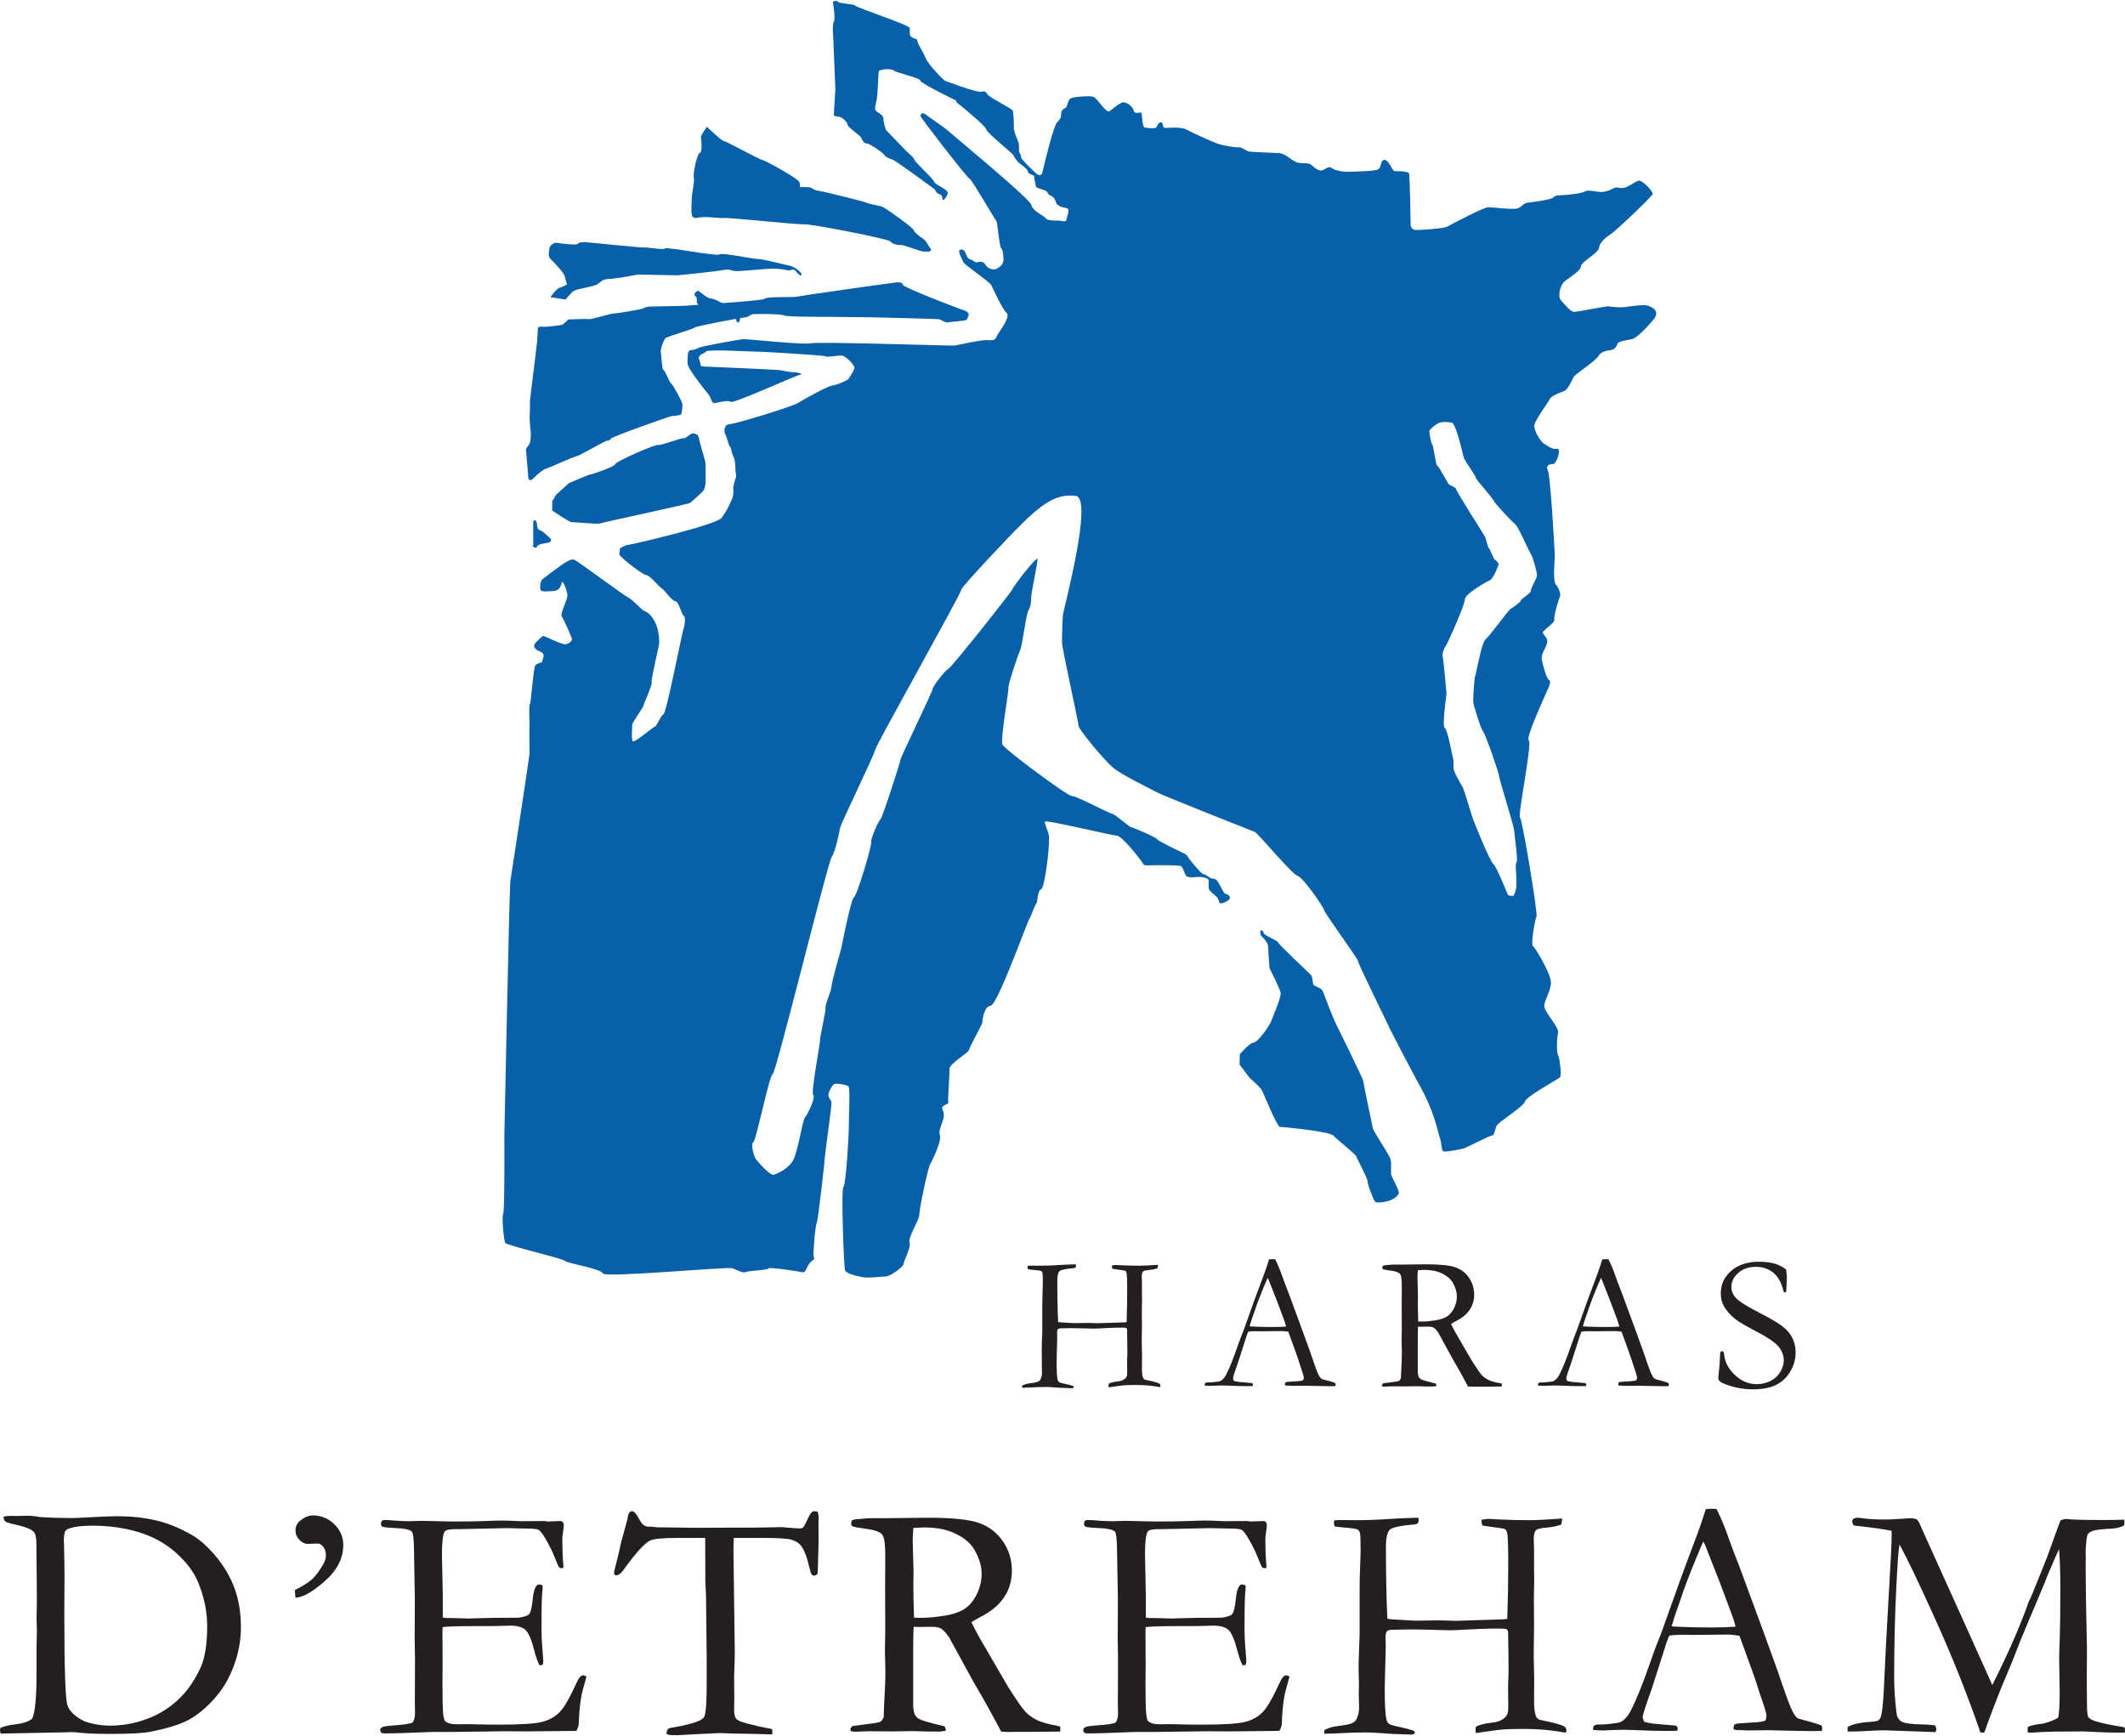 <?xml version="1.0" encoding="UTF-8" standalone="no"?>
<!DOCTYPE svg PUBLIC "-//W3C//DTD SVG 1.1//EN" "http://www.w3.org/Graphics/SVG/1.1/DTD/svg11.dtd">
<svg width="100%" height="100%" viewBox="0 0 180 147" version="1.1" xmlns="http://www.w3.org/2000/svg" xmlns:xlink="http://www.w3.org/1999/xlink" xml:space="preserve" xmlns:serif="http://www.serif.com/" style="fill-rule:evenodd;clip-rule:evenodd;stroke-linejoin:round;stroke-miterlimit:2;">
    <g transform="matrix(1,0,0,1,-2073,-30)">
        <g transform="matrix(0.9,0,0,0.901,2037,-22.603)">
            <g id="logo-Etreham" transform="matrix(0.4,0,0,0.4,140,140)">
                <g transform="matrix(1,0,0,1,-250,-204)">
                    <clipPath id="_clip1">
                        <rect x="0" y="0" width="500" height="408"/>
                    </clipPath>
                    <g clip-path="url(#_clip1)">
                        <g id="Plan-de-travail1" serif:id="Plan de travail1" transform="matrix(1,0,0,1.002,0,0)">
                            <rect x="0" y="0" width="500" height="407.072" style="fill:none;"/>
                            <g>
                                <g>
                                    <g transform="matrix(2.379,0,0,2.374,0.081,356.832)">
                                        <path d="M0,20.374C0.404,20.2 0.871,20.086 1.406,20.031C2.18,19.944 2.758,19.758 3.14,19.476C3.435,18.874 3.582,17.347 3.582,14.892L3.582,12.307L3.614,10.752L3.582,9.606L3.614,7.494L3.565,2.174C3.565,1.575 3.478,1.181 3.302,0.998C3.053,0.725 2.387,0.472 1.309,0.245C0.861,0.145 0.588,0.057 0.489,-0.027C0.392,-0.107 0.332,-0.263 0.31,-0.493C0.561,-0.548 0.735,-0.573 0.833,-0.573L1.996,-0.573L2.6,-0.59C3.002,-0.59 3.45,-0.548 3.94,-0.46C4.944,-0.394 5.975,-0.362 7.032,-0.362C7.336,-0.362 7.772,-0.379 8.34,-0.411C9.845,-0.498 10.923,-0.542 11.579,-0.542C12.897,-0.542 14.142,-0.411 15.315,-0.149C16.486,0.112 17.694,0.598 18.937,1.307C19.711,1.752 20.503,2.459 21.316,3.423C22.128,4.389 22.743,5.441 23.164,6.581C23.584,7.72 23.794,9.005 23.794,10.433C23.794,11.707 23.562,12.971 23.099,14.226C22.634,15.48 21.989,16.566 21.162,17.487C20.333,18.409 19.493,19.103 18.642,19.565C17.792,20.029 16.494,20.43 14.75,20.766C14.031,20.897 12.74,20.964 10.875,20.964C9.644,20.964 8.64,20.925 7.866,20.848C7.561,20.805 7.232,20.785 6.884,20.785C6.829,20.785 6.77,20.788 6.705,20.801L0.032,20.93L0,20.801C-0.022,20.746 -0.034,20.686 -0.034,20.621L0,20.374ZM8.323,19.719C9.153,20.004 9.992,20.146 10.841,20.146C11.942,20.146 13.023,19.974 14.08,19.63C15.137,19.287 16.072,18.803 16.885,18.174C17.697,17.548 18.366,16.839 18.888,16.05C19.411,15.257 19.781,14.547 19.999,13.916C20.306,12.987 20.458,11.785 20.458,10.302C20.458,8.883 20.158,7.445 19.559,5.984C19.143,4.971 18.416,3.999 17.375,3.072C16.333,2.146 15.105,1.467 13.688,1.035C12.271,0.606 10.738,0.392 9.092,0.392C7.958,0.392 7.119,0.516 6.574,0.767C6.509,0.832 6.442,0.908 6.378,0.995C6.313,1.268 6.279,1.518 6.279,1.749C6.279,1.89 6.284,2.057 6.296,2.256C6.328,3.52 6.345,4.533 6.345,5.296L6.328,9.008C6.328,14.46 6.43,17.494 6.631,18.111C6.832,18.726 7.397,19.263 8.323,19.719" style="fill:rgb(35,31,32);fill-rule:nonzero;"/>
                                    </g>
                                    <g transform="matrix(2.379,0,0,2.374,69.527,355.355)">
                                        <path d="M0,8.126L-0.065,7.372C0.628,7.035 1.171,6.702 1.56,6.375C1.952,6.046 2.359,5.507 2.781,4.756C2.934,4.495 3.009,4.224 3.009,3.94C3.009,3.601 2.92,3.324 2.748,3.106C2.572,2.889 2.397,2.78 2.223,2.78L1.194,2.812C0.91,2.812 0.64,2.679 0.384,2.413C0.127,2.148 0,1.841 0,1.495C0,1.104 0.136,0.796 0.409,0.568C0.856,0.189 1.285,0 1.701,0C2.528,0 3.24,0.288 3.835,0.866C4.428,1.444 4.726,2.131 4.726,2.927C4.726,4.235 4.118,5.423 2.902,6.491C1.687,7.56 0.719,8.105 0,8.126" style="fill:rgb(35,31,32);fill-rule:nonzero;"/>
                                    </g>
                                    <g transform="matrix(2.379,0,0,2.374,89.518,357.572)">
                                        <path d="M0,20.122C0.109,20.027 0.201,19.968 0.278,19.946C0.462,19.893 0.779,19.849 1.226,19.817C2.283,19.75 2.938,19.653 3.188,19.522C3.34,19.305 3.417,18.998 3.417,18.602L3.401,17.458L3.417,13.297L3.384,11.331L3.401,7.218L3.319,2.551C3.309,1.438 3.238,0.81 3.106,0.667C2.91,0.461 2.327,0.339 1.357,0.308C0.941,0.297 0.578,0.262 0.261,0.208C0.119,0.133 0.048,0.034 0.048,-0.085C0.048,-0.172 0.075,-0.277 0.13,-0.397C0.228,-0.45 0.316,-0.479 0.392,-0.479C0.544,-0.479 0.73,-0.472 0.948,-0.462C1.591,-0.397 2.257,-0.363 2.943,-0.363L4.153,-0.397L7.031,-0.331C8.471,-0.331 9.593,-0.348 10.401,-0.379C11.207,-0.411 11.751,-0.428 12.036,-0.428C12.286,-0.428 12.909,-0.408 13.899,-0.363L16.223,-0.379L16.5,-0.331L17.858,-0.379L18.022,-0.299C18.076,-0.211 18.112,-0.118 18.136,-0.021C18.136,0.133 18.111,0.368 18.062,0.683C18.014,0.999 17.988,1.195 17.988,1.272C17.988,2.407 18.027,3.365 18.104,4.151C18.092,4.216 18.061,4.26 18.007,4.28C17.89,4.28 17.782,4.265 17.687,4.231C17.566,4.025 17.405,3.66 17.203,3.137C17.001,2.614 16.698,2.008 16.294,1.321C16.021,0.862 15.809,0.59 15.656,0.503C15.504,0.416 15.187,0.371 14.708,0.371C14.609,0.371 14.113,0.361 13.219,0.339C12.978,0.329 12.743,0.322 12.513,0.322L7.851,0.423L7.442,0.423C6.84,0.423 6.48,0.496 6.361,0.651C6.175,0.914 6.083,1.681 6.083,2.958C6.083,3.087 6.11,4.395 6.165,6.881L6.165,9.155C6.284,9.187 6.415,9.202 6.557,9.202L6.835,9.202C7.02,9.202 7.293,9.208 7.653,9.219C8.219,9.241 8.601,9.254 8.797,9.254C8.928,9.254 9.043,9.247 9.141,9.235C10.318,9.192 11.833,9.17 13.688,9.17C14.266,9.073 14.603,8.959 14.701,8.827C14.866,8.631 14.988,8.118 15.07,7.29C15.15,6.461 15.334,5.994 15.616,5.885C15.758,5.885 15.889,5.91 16.01,5.965C16.032,6.054 16.042,6.134 16.042,6.211C16.042,6.288 16.032,6.413 16.01,6.587C15.955,6.991 15.928,8.255 15.928,10.38C15.928,10.948 15.958,11.58 16.018,12.276C16.077,12.975 16.107,13.352 16.107,13.406C16.107,13.504 16.092,13.635 16.059,13.797C15.971,13.843 15.901,13.865 15.846,13.865L15.732,13.865C15.558,13.56 15.388,13.085 15.224,12.44C14.941,11.34 14.645,10.651 14.333,10.371C14.023,10.095 13.519,9.956 12.82,9.956C12.667,9.956 12.389,9.964 11.987,9.981C11.583,9.996 10.984,10.004 10.188,10.004L9.124,10.004C7.609,10.004 6.618,10.036 6.148,10.103L6.132,10.643L6.148,13.657L6.132,15.557L6.148,17.41C6.16,18.522 6.23,19.167 6.361,19.343C6.547,19.582 6.949,19.702 7.571,19.702L8.568,19.686C8.657,19.686 8.997,19.693 9.59,19.71C10.185,19.726 10.918,19.735 11.79,19.735C13.896,19.735 15.296,19.644 15.993,19.464C16.692,19.285 17.267,18.963 17.719,18.504C18.171,18.046 18.741,17.055 19.428,15.535C19.634,15.086 19.841,14.863 20.049,14.863C20.146,14.863 20.255,14.905 20.376,14.992C20.059,16.073 19.88,16.781 19.836,17.118C19.716,17.882 19.646,18.661 19.624,19.457C19.624,19.817 19.537,20.115 19.362,20.357L19.002,20.357L14.407,20.405L12.346,20.389L7.44,20.454L5.445,20.454C5.193,20.454 4.96,20.459 4.741,20.472C2.779,20.558 1.335,20.601 0.409,20.601C0.246,20.601 0.134,20.575 0.072,20.522C0.013,20.469 -0.017,20.389 -0.017,20.281L0,20.122Z" style="fill:rgb(35,31,32);fill-rule:nonzero;"/>
                                    </g>
                                    <g transform="matrix(2.379,0,0,2.374,146.046,399.215)">
                                        <path d="M0,-15.65L0.67,-18.118C0.714,-18.444 0.774,-18.655 0.851,-18.748C0.927,-18.841 1.014,-18.888 1.112,-18.888C1.309,-18.888 1.531,-18.654 1.783,-18.185C1.967,-17.846 2.12,-17.632 2.24,-17.538C2.361,-17.446 2.535,-17.382 2.763,-17.351L2.927,-17.367L3.631,-17.3L7.489,-17.252L12.053,-17.268L13.395,-17.268L15.928,-17.316C16.037,-17.316 16.174,-17.303 16.337,-17.283C17.079,-17.22 17.536,-17.186 17.71,-17.186C17.875,-17.186 18.005,-17.24 18.103,-17.347C18.136,-17.389 18.315,-17.749 18.642,-18.428C18.785,-18.734 18.958,-18.888 19.167,-18.888C19.253,-18.888 19.362,-18.865 19.493,-18.823C19.547,-18.606 19.575,-18.411 19.575,-18.237L19.559,-17.588L19.575,-16.21C19.575,-15.875 19.547,-14.792 19.493,-12.962C19.493,-12.844 19.471,-12.736 19.428,-12.641C19.309,-12.564 19.205,-12.525 19.118,-12.525C19.029,-12.525 18.954,-12.566 18.888,-12.648C18.823,-12.73 18.741,-12.98 18.642,-13.401C18.424,-14.373 18.153,-15.07 17.826,-15.492C17.607,-15.764 17.293,-15.957 16.885,-16.075C16.476,-16.194 15.498,-16.253 13.949,-16.253L11.187,-16.253C11.165,-15.817 11.153,-15.419 11.153,-15.06L11.284,-4.896C11.284,-4.492 11.262,-3.728 11.218,-2.604L11.235,-0.426L11.218,0.784C11.218,1.166 11.284,1.439 11.415,1.601C11.545,1.766 11.898,1.925 12.479,2.078C13.48,2.329 14.152,2.481 14.489,2.535C14.697,2.558 14.866,2.601 14.997,2.667L14.997,3.158L12.674,3.1C11.398,3.089 10.439,3.064 9.796,3.026L7.409,3.141L5.66,3.238C5.168,3.238 4.869,3.228 4.758,3.206L4.53,3.109C4.552,2.856 4.601,2.697 4.678,2.627C4.753,2.555 4.954,2.496 5.283,2.455C5.74,2.387 6.279,2.27 6.901,2.102C7.522,1.933 7.931,1.761 8.127,1.588C8.236,1.489 8.313,1.325 8.357,1.097C8.454,0.617 8.504,-0.327 8.504,-1.733L8.504,-4.512L8.438,-10.58L8.372,-11.889L8.357,-16.253L5.723,-16.253C4.153,-16.253 3.2,-16.159 2.862,-15.968C2.327,-15.672 1.531,-14.806 0.474,-13.366C0.125,-12.829 -0.179,-12.559 -0.44,-12.559L-0.588,-12.592C-0.631,-12.656 -0.655,-12.716 -0.655,-12.772C-0.655,-12.902 -0.566,-13.295 -0.392,-13.949C-0.174,-14.787 -0.043,-15.355 0,-15.65" style="fill:rgb(35,31,32);fill-rule:nonzero;"/>
                                    </g>
                                    <g transform="matrix(2.379,0,0,2.374,200.626,357.292)">
                                        <path d="M0,19.984C1.585,19.798 2.479,19.669 2.686,19.592C2.827,19.539 2.956,19.374 3.076,19.101L3.076,18.922C3.076,18.649 3.12,17.664 3.207,15.965C3.229,15.485 3.239,15.017 3.239,14.559L3.19,12.616L3.224,10.409L3.207,6.308L3.224,3.366C3.233,2.125 3.138,1.367 2.937,1.096C2.734,0.823 2.213,0.63 1.374,0.514C0.535,0.4 0.072,0.317 -0.015,0.261C-0.102,0.208 -0.146,0.121 -0.146,0C-0.146,-0.075 -0.131,-0.174 -0.097,-0.293C0.012,-0.392 0.263,-0.447 0.655,-0.457C0.71,-0.457 0.859,-0.471 1.104,-0.497C1.351,-0.526 1.582,-0.539 1.799,-0.539L3.142,-0.539L7.442,-0.588C9.873,-0.588 11.575,-0.409 12.552,-0.049C13.529,0.31 14.305,0.918 14.882,1.775C15.46,2.63 15.749,3.587 15.749,4.646C15.749,6.651 14.698,8.181 12.597,9.24C12.237,9.426 11.954,9.59 11.748,9.731C12.118,10.515 12.634,11.456 13.299,12.557L15.372,16.117C16.201,17.429 16.774,18.252 17.089,18.584C17.406,18.915 17.791,19.192 18.243,19.411C18.696,19.629 19.457,19.837 20.523,20.033C20.535,20.142 20.542,20.229 20.542,20.296C20.542,20.359 20.535,20.443 20.523,20.539C19.031,20.562 17.282,20.572 15.276,20.572C15.134,20.572 14.938,20.562 14.687,20.539C13.913,19.054 13.003,17.422 11.956,15.643L9.535,11.22C9.208,10.761 8.938,10.475 8.726,10.36C8.513,10.247 8.233,10.19 7.884,10.19L6.494,10.203L6.035,10.19C6.003,10.537 5.986,11.252 5.986,12.331L5.986,17.923C5.976,18.13 6.02,18.421 6.117,18.79C6.204,18.999 6.355,19.163 6.566,19.289C6.78,19.415 7.394,19.602 8.407,19.854L9.077,20.016C9.165,20.125 9.208,20.272 9.208,20.458C8.913,20.513 8.707,20.539 8.588,20.539C7.608,20.539 6.917,20.53 6.514,20.507C6.308,20.497 6.139,20.492 6.008,20.492L3.788,20.524L1.617,20.507C1.52,20.507 1.024,20.524 0.131,20.555L-0.194,20.492L-0.228,20.328C-0.228,20.229 -0.152,20.115 0,19.984M6.068,9.288C6.363,9.3 6.581,9.305 6.722,9.305C7.507,9.305 8.412,9.212 9.438,9.029C10.156,8.886 10.739,8.655 11.187,8.334C11.634,8.012 12.007,7.538 12.308,6.904C12.607,6.275 12.756,5.623 12.756,4.946C12.756,4.207 12.522,3.423 12.055,2.597C11.694,1.965 11.086,1.438 10.23,1.014C9.374,0.588 8.347,0.377 7.147,0.377C6.854,0.377 6.472,0.394 6.003,0.426C5.959,0.992 5.937,1.427 5.937,1.731L6.02,4.785L6.003,6.042C6.003,6.889 6.025,7.972 6.068,9.288" style="fill:rgb(35,31,32);fill-rule:nonzero;"/>
                                    </g>
                                    <g transform="matrix(2.379,0,0,2.374,254.938,357.572)">
                                        <path d="M0,20.122C0.109,20.027 0.201,19.968 0.278,19.946C0.462,19.893 0.779,19.849 1.227,19.817C2.283,19.75 2.938,19.653 3.188,19.522C3.341,19.305 3.418,18.998 3.418,18.602L3.401,17.458L3.418,13.297L3.385,11.331L3.401,7.218L3.319,2.551C3.309,1.438 3.238,0.81 3.106,0.667C2.91,0.461 2.327,0.339 1.357,0.308C0.941,0.297 0.578,0.262 0.261,0.208C0.119,0.133 0.049,0.034 0.049,-0.085C0.049,-0.172 0.076,-0.277 0.131,-0.397C0.228,-0.45 0.317,-0.479 0.392,-0.479C0.544,-0.479 0.73,-0.472 0.948,-0.462C1.592,-0.397 2.257,-0.363 2.943,-0.363L4.153,-0.397L7.031,-0.331C8.471,-0.331 9.594,-0.348 10.4,-0.379C11.207,-0.411 11.751,-0.428 12.036,-0.428C12.286,-0.428 12.909,-0.408 13.9,-0.363L16.223,-0.379L16.501,-0.331L17.858,-0.379L18.022,-0.299C18.076,-0.211 18.114,-0.118 18.136,-0.021C18.136,0.133 18.111,0.368 18.062,0.683C18.014,0.999 17.988,1.195 17.988,1.272C17.988,2.407 18.027,3.365 18.103,4.151C18.093,4.216 18.061,4.26 18.007,4.28C17.89,4.28 17.782,4.265 17.686,4.231C17.566,4.025 17.405,3.66 17.203,3.137C17.002,2.614 16.698,2.008 16.295,1.321C16.021,0.862 15.809,0.59 15.656,0.503C15.504,0.416 15.188,0.371 14.708,0.371C14.609,0.371 14.113,0.361 13.219,0.339C12.978,0.329 12.743,0.322 12.514,0.322L7.851,0.423L7.442,0.423C6.843,0.423 6.48,0.496 6.361,0.651C6.176,0.914 6.083,1.681 6.083,2.958C6.083,3.087 6.11,4.395 6.165,6.881L6.165,9.155C6.284,9.187 6.415,9.202 6.558,9.202L6.836,9.202C7.02,9.202 7.293,9.208 7.653,9.219C8.22,9.241 8.602,9.254 8.798,9.254C8.928,9.254 9.044,9.247 9.141,9.235C10.318,9.192 11.833,9.17 13.688,9.17C14.266,9.073 14.603,8.959 14.701,8.827C14.866,8.631 14.988,8.118 15.07,7.29C15.15,6.461 15.335,5.994 15.616,5.885C15.759,5.885 15.89,5.91 16.01,5.965C16.032,6.054 16.042,6.134 16.042,6.211C16.042,6.288 16.032,6.413 16.01,6.587C15.955,6.991 15.928,8.255 15.928,10.38C15.928,10.948 15.958,11.58 16.019,12.276C16.077,12.975 16.107,13.352 16.107,13.406C16.107,13.504 16.092,13.635 16.059,13.797C15.972,13.843 15.901,13.865 15.846,13.865L15.732,13.865C15.558,13.56 15.389,13.085 15.225,12.44C14.941,11.34 14.645,10.651 14.333,10.371C14.023,10.095 13.519,9.956 12.82,9.956C12.668,9.956 12.39,9.964 11.987,9.981C11.584,9.996 10.984,10.004 10.188,10.004L9.126,10.004C7.609,10.004 6.618,10.036 6.148,10.103L6.132,10.643L6.148,13.657L6.132,15.557L6.148,17.41C6.16,18.522 6.23,19.167 6.361,19.343C6.548,19.582 6.949,19.702 7.571,19.702L8.568,19.686C8.657,19.686 8.997,19.693 9.59,19.71C10.185,19.726 10.919,19.735 11.79,19.735C13.896,19.735 15.296,19.644 15.993,19.464C16.692,19.285 17.267,18.963 17.719,18.504C18.171,18.046 18.741,17.055 19.428,15.535C19.634,15.086 19.842,14.863 20.05,14.863C20.148,14.863 20.256,14.905 20.376,14.992C20.06,16.073 19.88,16.781 19.837,17.118C19.716,17.882 19.646,18.661 19.624,19.457C19.624,19.817 19.537,20.115 19.362,20.357L19.002,20.357L14.406,20.405L12.346,20.389L7.44,20.454L5.445,20.454C5.193,20.454 4.959,20.459 4.741,20.472C2.779,20.558 1.335,20.601 0.409,20.601C0.247,20.601 0.134,20.575 0.072,20.522C0.014,20.469 -0.017,20.389 -0.017,20.281L0,20.122Z" style="fill:rgb(35,31,32);fill-rule:nonzero;"/>
                                    </g>
                                    <g transform="matrix(2.379,0,0,2.374,311.583,356.084)">
                                        <path d="M0,21.263L0.017,20.901C0.387,20.695 0.817,20.564 1.309,20.509C2.081,20.411 2.571,20.311 2.779,20.205C2.985,20.103 3.133,19.958 3.22,19.773C3.373,19.411 3.449,19.046 3.449,18.678L3.418,17.433L3.433,16.287L3.401,14.945C3.401,14.388 3.418,13.692 3.449,12.857C3.481,12.023 3.5,11.579 3.5,11.525L3.5,7.054C3.5,6.345 3.515,5.579 3.549,4.757C3.582,3.932 3.597,3.363 3.597,3.045C3.597,2.108 3.575,1.562 3.532,1.409C3.488,1.255 3.406,1.146 3.285,1.081C3.167,1.017 2.774,0.957 2.109,0.902C1.597,0.858 1.241,0.82 1.046,0.786C0.992,0.667 0.965,0.568 0.965,0.493C0.965,0.406 0.97,0.302 0.98,0.183C1.241,0.161 1.444,0.15 1.585,0.15L3.123,0.165C4.214,0.165 5.37,0.123 6.589,0.035C7.189,-0.009 8.096,-0.047 9.305,-0.08C9.325,0.019 9.337,0.111 9.337,0.2C9.337,0.309 9.313,0.392 9.265,0.451C9.215,0.512 9.129,0.554 9.011,0.575C7.581,0.694 6.74,0.871 6.483,1.106C6.228,1.341 6.099,1.939 6.099,2.895C6.099,4.663 6.127,6.483 6.181,8.359L6.246,9.897C6.301,9.939 7.01,9.994 8.372,10.059C8.742,10.083 8.962,10.093 9.027,10.093L11.432,10.059L13.018,10.108L17.171,9.977C17.684,9.967 17.994,9.946 18.103,9.914C18.168,8.022 18.201,6.193 18.201,4.42C18.201,2.716 18.163,1.709 18.086,1.405C18.042,1.222 17.965,1.096 17.858,1.031C17.793,0.999 17.225,0.912 16.157,0.771C15.972,0.749 15.797,0.722 15.633,0.691C15.578,0.521 15.551,0.33 15.551,0.117C15.921,0.064 16.157,0.035 16.255,0.035L17.334,0.094C18.327,0.143 19.324,0.165 20.327,0.165C20.971,0.165 22.038,0.111 23.531,0.002C23.521,0.22 23.494,0.418 23.45,0.59C23.036,0.754 22.541,0.858 21.963,0.902C21.591,0.925 21.281,0.984 21.029,1.081C20.823,1.234 20.72,1.545 20.72,2.012C20.72,2.121 20.725,2.244 20.734,2.373C20.746,2.766 20.753,3.023 20.753,3.142L20.753,5.023L20.769,6.2L20.734,7.721L20.753,10.567L20.72,13.248C20.72,13.782 20.734,14.617 20.769,15.751L20.753,17.959C20.753,18.7 20.816,19.229 20.949,19.544C21.015,19.696 21.123,19.807 21.275,19.87L22.6,20.165C23.254,20.329 23.644,20.462 23.769,20.566C23.895,20.671 23.956,20.794 23.956,20.936L23.908,21.132L23.827,21.147C23.772,21.147 23.702,21.136 23.613,21.116C22.425,20.898 21.177,20.788 19.868,20.788C18.843,20.788 18.116,20.804 17.686,20.836C17.255,20.869 16.358,20.99 14.996,21.196C14.973,21.055 14.963,20.951 14.963,20.884C14.963,20.81 14.973,20.705 14.996,20.574C15.333,20.378 15.867,20.242 16.598,20.165C17.143,20.112 17.575,19.937 17.89,19.643C18.098,19.447 18.201,19.159 18.201,18.777L18.185,16.421C18.218,15.712 18.233,15.327 18.233,15.26C18.233,14.335 18.218,12.981 18.185,11.204C18.151,11.051 18.093,10.959 18.004,10.927C17.711,10.828 16.26,10.85 13.654,10.991C13.132,11.024 12.738,11.039 12.477,11.039C12.215,11.039 11.667,11.028 10.833,10.999C10,10.972 9.229,10.959 8.52,10.959C8.138,10.959 7.815,10.966 7.555,10.976C7.054,10.986 6.775,10.991 6.722,10.991C6.471,10.991 6.298,11.039 6.206,11.138C6.113,11.237 6.066,11.418 6.066,11.678L6.083,12.824C6.083,13.01 6.055,14.04 6.001,15.913C5.989,16.295 5.984,16.614 5.984,16.863C5.984,18.356 6.04,19.348 6.148,19.839C6.202,20.068 6.301,20.226 6.441,20.313C6.541,20.378 6.966,20.494 7.719,20.656C8.22,20.765 8.602,20.869 8.863,20.968L8.962,21.132C8.962,21.186 8.939,21.229 8.896,21.263C8.829,21.315 8.739,21.343 8.618,21.343C8.529,21.343 8.427,21.342 8.307,21.335C8.186,21.33 7.953,21.322 7.604,21.311C7.047,21.3 6.354,21.263 5.527,21.196C4.993,21.154 4.519,21.132 4.104,21.132C3.406,21.132 2.289,21.167 0.752,21.242C0.457,21.254 0.206,21.263 0,21.263" style="fill:rgb(35,31,32);fill-rule:nonzero;"/>
                                    </g>
                                    <g transform="matrix(2.379,0,0,2.374,374.996,355.037)">
                                        <path d="M0,20.918C0.152,20.831 0.288,20.787 0.409,20.787L0.784,20.787C0.861,20.787 0.992,20.781 1.177,20.771C2.016,20.693 2.512,20.618 2.664,20.543C3.046,20.333 3.373,19.975 3.646,19.462C4.212,18.351 4.851,16.775 5.56,14.737C5.897,13.766 6.11,13.178 6.197,12.97C6.471,12.315 6.732,11.628 6.983,10.909L8.52,6.608C8.759,5.933 9.339,4.385 10.254,1.962C10.483,1.353 10.762,0.535 11.088,-0.488L11.57,-0.522L12.142,-0.505C12.609,0.423 13.023,1.42 13.383,2.487C13.579,3.055 13.899,3.901 14.347,5.022L16.829,11.744L18.151,15.389C18.85,17.461 19.31,18.735 19.527,19.209C19.743,19.683 19.945,19.997 20.132,20.149C20.186,20.192 20.39,20.258 20.745,20.347C21.099,20.434 21.347,20.498 21.489,20.543C21.989,20.684 22.34,20.802 22.536,20.901C22.578,21.02 22.602,21.114 22.602,21.179C22.602,21.234 22.585,21.317 22.551,21.426C22.202,21.436 21.958,21.44 21.815,21.44C21.259,21.44 20.277,21.426 18.872,21.392L17.236,21.354L15.258,21.38C15.127,21.38 14.993,21.374 14.857,21.362C14.722,21.349 14.604,21.342 14.506,21.342L14.146,21.342C14.025,21.332 13.918,21.3 13.819,21.245C13.819,21.092 13.846,20.945 13.899,20.802C14.031,20.739 14.152,20.7 14.261,20.69L15.977,20.575C16.424,20.553 16.761,20.492 16.99,20.395C17.056,20.198 17.089,20.05 17.089,19.953C17.089,19.755 16.947,19.248 16.664,18.427C16.468,17.882 16.295,17.363 16.149,16.872C16.002,16.379 15.422,14.763 14.41,12.022C13.963,11.946 13.569,11.908 13.232,11.908L9.732,11.939L8.702,11.923C8.332,11.923 7.923,11.951 7.476,12.003C7.333,12.332 7.241,12.568 7.197,12.709L5.757,17.205C5.146,18.918 4.841,19.859 4.841,20.035C4.841,20.132 4.889,20.296 4.988,20.526C5.218,20.591 5.522,20.651 5.902,20.705L8.128,20.901C8.248,20.999 8.309,21.087 8.309,21.163C8.309,21.216 8.29,21.3 8.258,21.409C7.768,21.419 7.393,21.426 7.131,21.426C6.258,21.426 5.244,21.397 4.088,21.342C3.554,21.322 3.172,21.31 2.944,21.31C2.715,21.31 2.317,21.322 1.749,21.342C1.379,21.364 1.112,21.377 0.948,21.377C0.687,21.377 0.349,21.36 -0.065,21.325L-0.065,21.23C-0.065,21.152 -0.043,21.049 0,20.918M7.803,11.105C8.971,11.172 10.299,11.204 11.793,11.204C12.645,11.204 13.392,11.176 14.035,11.122C13.926,10.698 13.801,10.299 13.658,9.929C12.951,8.033 12.559,6.987 12.483,6.791L10.996,3.013L10.833,2.718C10.768,2.851 10.526,3.412 10.113,4.404C9.414,6.104 8.912,7.428 8.605,8.376C8.464,8.8 8.317,9.222 8.164,9.643C8.011,10.063 7.915,10.356 7.876,10.525C7.838,10.695 7.782,10.867 7.705,11.04L7.803,11.105Z" style="fill:rgb(35,31,32);fill-rule:nonzero;"/>
                                    </g>
                                    <g transform="matrix(2.379,0,0,2.374,434.715,357.212)">
                                        <path d="M0,20.133C0.337,19.902 0.948,19.741 1.831,19.642C2.518,19.611 2.927,19.549 3.058,19.463C3.145,19.398 3.21,19.317 3.253,19.218C3.417,18.818 3.538,17.727 3.613,15.946C3.714,13.623 3.875,10.533 4.098,6.675C4.275,3.729 4.364,1.893 4.364,1.163L4.364,0.739C3.576,0.575 2.328,0.399 0.621,0.215C0.513,0.052 0.457,-0.074 0.457,-0.162C0.457,-0.218 0.496,-0.315 0.571,-0.456C0.757,-0.523 0.897,-0.555 0.995,-0.555C1.082,-0.555 1.273,-0.533 1.567,-0.491C2.101,-0.414 2.834,-0.375 3.77,-0.375C4.074,-0.375 4.597,-0.399 5.336,-0.449C5.858,-0.486 6.151,-0.506 6.219,-0.506C6.392,-0.506 6.594,-0.474 6.822,-0.407C6.935,-0.297 7.018,-0.191 7.073,-0.092L7.759,1.444L12.388,11.682L14.317,15.978C15.827,12.981 17,10.314 17.836,7.982C17.89,7.807 17.955,7.65 18.032,7.507C18.129,7.323 18.223,7.115 18.309,6.887C18.396,6.656 18.749,5.785 19.367,4.269C19.618,3.659 19.819,3.136 19.971,2.699C20.59,0.957 20.954,-0.042 21.062,-0.291C21.271,-0.38 21.449,-0.424 21.604,-0.424C21.778,-0.424 22.003,-0.407 22.275,-0.375C22.889,-0.344 23.882,-0.326 25.26,-0.326C26.112,-0.326 26.811,-0.337 27.358,-0.359C27.381,-0.238 27.393,-0.151 27.393,-0.096C27.393,-0.02 27.376,0.084 27.342,0.215C26.993,0.399 26.573,0.504 26.084,0.525C25.113,0.578 24.497,0.655 24.235,0.754C23.975,0.851 23.807,0.977 23.736,1.129C23.666,1.283 23.603,1.784 23.549,2.635L23.564,3.386L23.549,4.172C23.549,5.805 23.593,8.554 23.68,12.413L23.663,15.618L23.68,17.679C23.68,18.486 23.717,18.964 23.794,19.111C23.87,19.258 24.089,19.396 24.447,19.527C25.037,19.723 25.995,19.925 27.325,20.133C27.402,20.187 27.44,20.259 27.44,20.346C27.44,20.445 27.435,20.55 27.424,20.673L26.672,20.673C26.025,20.673 25.326,20.653 24.574,20.615C23.82,20.577 23.417,20.557 23.361,20.557C21.123,20.557 19.639,20.582 18.906,20.633C18.459,20.671 18.174,20.688 18.054,20.688C17.979,20.688 17.896,20.666 17.808,20.624L17.808,20.409C17.808,20.312 17.824,20.21 17.857,20.1C18.218,19.947 18.709,19.843 19.329,19.79C20.016,19.604 20.519,19.408 20.833,19.2C20.932,18.786 20.98,17.94 20.98,16.663L20.932,13.356C20.932,12.994 20.95,12.324 20.989,11.342C21.027,10.361 21.046,8.76 21.046,6.548C21.046,4.79 21.002,3.458 20.915,2.551C20.73,2.934 20.367,3.761 19.824,5.038L19.58,5.661L19.547,5.758L17.138,11.482L16.274,13.69L15.15,16.372C14.663,17.603 14.244,18.692 13.897,19.642C13.744,20.078 13.62,20.421 13.521,20.673L13.14,20.656C11.906,17.059 10.436,13.368 8.729,9.585C7.02,5.802 5.821,3.305 5.135,2.096C5.044,2.563 4.943,3.925 4.831,6.184C4.686,8.93 4.612,11.956 4.612,15.259C4.612,16.292 4.689,17.454 4.842,18.748C4.885,19.116 5.043,19.389 5.315,19.57C5.587,19.75 6.292,19.85 7.427,19.87C7.86,19.87 8.276,19.902 8.668,19.969C8.745,20.136 8.784,20.26 8.784,20.338C8.784,20.393 8.755,20.488 8.701,20.624L3.624,20.445C3.253,20.445 2.677,20.468 1.893,20.515C1.457,20.545 0.832,20.564 0.017,20.574L0,20.133Z" style="fill:rgb(35,31,32);fill-rule:nonzero;"/>
                                    </g>
                                    <g transform="matrix(2.379,0,0,2.374,240.482,296.579)">
                                        <path d="M0,12.146L0.008,11.94C0.221,11.823 0.467,11.747 0.747,11.715C1.189,11.66 1.469,11.603 1.588,11.544C1.707,11.484 1.791,11.4 1.839,11.295C1.928,11.09 1.972,10.881 1.972,10.67L1.954,9.958L1.962,9.305L1.943,8.537C1.943,8.219 1.954,7.822 1.972,7.344C1.99,6.869 2,6.614 2,6.582L2,4.029C2,3.625 2.009,3.186 2.027,2.715C2.045,2.244 2.056,1.919 2.056,1.737C2.056,1.202 2.042,0.889 2.017,0.802C1.994,0.715 1.947,0.653 1.878,0.616C1.81,0.577 1.585,0.544 1.205,0.514C0.912,0.487 0.71,0.465 0.598,0.447C0.566,0.378 0.551,0.324 0.551,0.279C0.551,0.229 0.555,0.17 0.561,0.102C0.71,0.09 0.826,0.083 0.906,0.083L1.784,0.091C2.408,0.091 3.067,0.066 3.765,0.016C4.108,-0.007 4.625,-0.029 5.316,-0.047C5.33,0.009 5.336,0.062 5.336,0.112C5.336,0.174 5.321,0.221 5.292,0.256C5.264,0.289 5.217,0.313 5.148,0.326C4.333,0.395 3.852,0.495 3.704,0.629C3.559,0.763 3.485,1.105 3.485,1.653C3.485,2.663 3.5,3.704 3.532,4.774L3.568,5.652C3.601,5.676 4.006,5.709 4.785,5.744C4.996,5.758 5.12,5.763 5.159,5.763L6.531,5.744L7.437,5.773L9.811,5.699C10.104,5.692 10.282,5.681 10.344,5.662C10.38,4.582 10.399,3.535 10.399,2.524C10.399,1.549 10.379,0.975 10.335,0.8C10.31,0.695 10.267,0.625 10.203,0.586C10.167,0.569 9.841,0.519 9.231,0.438C9.125,0.425 9.025,0.41 8.933,0.39C8.901,0.296 8.886,0.187 8.886,0.065C9.097,0.033 9.231,0.016 9.289,0.016L9.905,0.051C10.471,0.08 11.042,0.091 11.614,0.091C11.982,0.091 12.592,0.062 13.447,0C13.44,0.124 13.425,0.234 13.4,0.336C13.164,0.428 12.878,0.487 12.548,0.514C12.337,0.525 12.16,0.561 12.016,0.616C11.899,0.703 11.838,0.88 11.838,1.147C11.838,1.21 11.841,1.279 11.848,1.353C11.855,1.578 11.858,1.723 11.858,1.792L11.858,2.866L11.867,3.54L11.848,4.411L11.858,6.036L11.838,7.567C11.838,7.872 11.848,8.348 11.867,8.998L11.858,10.259C11.858,10.682 11.895,10.985 11.97,11.164C12.007,11.253 12.07,11.313 12.157,11.352L12.914,11.52C13.288,11.613 13.51,11.69 13.583,11.747C13.653,11.809 13.69,11.878 13.69,11.959L13.661,12.07L13.614,12.082C13.583,12.082 13.542,12.076 13.494,12.061C12.813,11.938 12.099,11.876 11.352,11.876C10.768,11.876 10.352,11.883 10.106,11.903C9.86,11.921 9.347,11.99 8.568,12.109C8.556,12.027 8.549,11.968 8.549,11.932C8.549,11.888 8.556,11.829 8.568,11.754C8.76,11.642 9.066,11.564 9.484,11.52C9.796,11.489 10.042,11.389 10.223,11.221C10.34,11.11 10.399,10.945 10.399,10.727L10.391,9.381C10.409,8.975 10.419,8.755 10.419,8.716C10.419,8.187 10.409,7.415 10.391,6.399C10.373,6.312 10.337,6.26 10.287,6.24C10.12,6.185 9.29,6.197 7.802,6.279C7.502,6.297 7.28,6.307 7.128,6.307C6.98,6.307 6.667,6.299 6.19,6.282C5.713,6.269 5.272,6.26 4.869,6.26C4.649,6.26 4.466,6.262 4.317,6.269C4.029,6.274 3.872,6.279 3.84,6.279C3.696,6.279 3.599,6.307 3.547,6.362C3.493,6.418 3.466,6.52 3.466,6.671L3.477,7.324C3.477,7.43 3.459,8.02 3.43,9.09C3.423,9.308 3.419,9.49 3.419,9.633C3.419,10.486 3.451,11.054 3.513,11.334C3.543,11.462 3.601,11.555 3.681,11.605C3.738,11.642 3.98,11.707 4.411,11.801C4.696,11.863 4.914,11.921 5.064,11.979L5.12,12.07C5.12,12.101 5.108,12.127 5.083,12.146C5.046,12.176 4.993,12.193 4.924,12.193C4.874,12.193 4.815,12.191 4.746,12.188C4.678,12.185 4.543,12.179 4.344,12.174C4.026,12.167 3.632,12.146 3.158,12.109C2.853,12.084 2.582,12.07 2.346,12.07C1.947,12.07 1.309,12.094 0.429,12.136C0.261,12.143 0.119,12.146 0,12.146" style="fill:rgb(35,31,32);fill-rule:nonzero;"/>
                                    </g>
                                    <g transform="matrix(2.379,0,0,2.374,283.542,295.974)">
                                        <path d="M0,11.952C0.087,11.902 0.166,11.876 0.233,11.876L0.449,11.876C0.492,11.876 0.566,11.873 0.672,11.867C1.152,11.825 1.436,11.781 1.523,11.737C1.741,11.619 1.927,11.412 2.084,11.119C2.407,10.486 2.771,9.584 3.177,8.418C3.371,7.866 3.491,7.529 3.54,7.411C3.696,7.038 3.847,6.644 3.991,6.234L4.869,3.776C5.006,3.39 5.336,2.504 5.858,1.122C5.989,0.774 6.148,0.306 6.335,-0.28L6.611,-0.298L6.937,-0.289C7.204,0.241 7.442,0.81 7.648,1.42C7.759,1.745 7.943,2.228 8.197,2.868L9.615,6.709L10.372,8.792C10.771,9.976 11.032,10.703 11.156,10.977C11.28,11.246 11.397,11.424 11.503,11.513C11.533,11.538 11.65,11.575 11.854,11.625C12.056,11.675 12.197,11.712 12.277,11.737C12.565,11.82 12.765,11.888 12.877,11.942C12.9,12.011 12.914,12.062 12.914,12.101C12.914,12.131 12.904,12.18 12.886,12.242C12.687,12.247 12.547,12.25 12.465,12.25C12.148,12.25 11.587,12.242 10.783,12.223L9.85,12.202L8.719,12.217C8.644,12.217 8.568,12.213 8.489,12.205C8.412,12.198 8.344,12.195 8.288,12.195L8.082,12.195C8.014,12.188 7.953,12.17 7.896,12.138C7.896,12.051 7.911,11.969 7.943,11.888C8.017,11.849 8.086,11.826 8.149,11.821L9.129,11.756C9.384,11.744 9.578,11.709 9.709,11.654C9.746,11.54 9.765,11.454 9.765,11.401C9.765,11.286 9.684,10.997 9.521,10.53C9.409,10.218 9.312,9.92 9.229,9.64C9.143,9.358 8.813,8.435 8.234,6.867C7.979,6.825 7.754,6.804 7.562,6.804L5.561,6.822L4.973,6.813C4.762,6.813 4.527,6.827 4.272,6.86C4.19,7.046 4.139,7.181 4.113,7.263L3.289,9.831C2.94,10.809 2.766,11.348 2.766,11.448C2.766,11.503 2.795,11.597 2.85,11.727C2.98,11.764 3.155,11.798 3.373,11.831L4.645,11.942C4.713,11.999 4.746,12.049 4.746,12.091C4.746,12.123 4.738,12.17 4.72,12.233C4.438,12.238 4.224,12.242 4.074,12.242C3.577,12.242 2.997,12.226 2.336,12.195C2.03,12.181 1.812,12.176 1.683,12.176C1.552,12.176 1.323,12.181 1,12.195C0.787,12.206 0.635,12.213 0.543,12.213C0.394,12.213 0.199,12.205 -0.037,12.186L-0.037,12.129C-0.037,12.086 -0.023,12.027 0,11.952M4.458,6.344C5.125,6.383 5.886,6.401 6.74,6.401C7.226,6.401 7.651,6.385 8.019,6.354C7.956,6.113 7.886,5.884 7.804,5.673C7.4,4.589 7.176,3.992 7.132,3.88L6.283,1.722L6.19,1.555C6.152,1.628 6.015,1.95 5.778,2.514C5.38,3.486 5.092,4.244 4.917,4.786C4.837,5.028 4.751,5.27 4.664,5.508C4.577,5.749 4.521,5.917 4.502,6.013C4.48,6.11 4.446,6.21 4.403,6.309L4.458,6.344Z" style="fill:rgb(35,31,32);fill-rule:nonzero;"/>
                                    </g>
                                    <g transform="matrix(2.379,0,0,2.374,325.451,297.261)">
                                        <path d="M0,11.421C0.905,11.314 1.416,11.238 1.535,11.196C1.615,11.165 1.69,11.072 1.758,10.917L1.758,10.813C1.758,10.657 1.783,10.094 1.833,9.124C1.845,8.849 1.85,8.581 1.85,8.319L1.823,7.209L1.842,5.949L1.833,3.605L1.842,1.925C1.849,1.216 1.793,0.782 1.678,0.626C1.563,0.47 1.266,0.361 0.786,0.295C0.307,0.231 0.04,0.182 -0.008,0.152C-0.059,0.119 -0.083,0.072 -0.083,0.003C-0.083,-0.042 -0.075,-0.099 -0.055,-0.168C0.007,-0.222 0.149,-0.253 0.374,-0.26C0.405,-0.26 0.491,-0.268 0.632,-0.285C0.772,-0.299 0.905,-0.307 1.029,-0.307L1.795,-0.307L4.252,-0.335C5.642,-0.335 6.614,-0.231 7.173,-0.025C7.729,0.179 8.175,0.526 8.505,1.017C8.835,1.506 8.999,2.05 8.999,2.655C8.999,3.801 8.399,4.677 7.197,5.28C6.991,5.388 6.831,5.48 6.712,5.56C6.923,6.009 7.22,6.547 7.6,7.177L8.784,9.211C9.257,9.96 9.583,10.429 9.765,10.618C9.945,10.811 10.165,10.968 10.425,11.091C10.683,11.216 11.116,11.336 11.728,11.447C11.734,11.509 11.736,11.56 11.736,11.597C11.736,11.635 11.734,11.682 11.728,11.737C10.875,11.751 9.875,11.756 8.729,11.756C8.646,11.756 8.535,11.751 8.393,11.737C7.95,10.89 7.429,9.957 6.831,8.94L5.448,6.411C5.261,6.15 5.106,5.987 4.986,5.921C4.864,5.857 4.703,5.823 4.506,5.823L3.71,5.832L3.448,5.823C3.43,6.021 3.422,6.43 3.422,7.048L3.422,10.243C3.415,10.36 3.439,10.526 3.495,10.737C3.545,10.858 3.631,10.952 3.752,11.022C3.874,11.094 4.224,11.203 4.804,11.345L5.187,11.439C5.237,11.501 5.261,11.585 5.261,11.692C5.094,11.722 4.975,11.737 4.906,11.737C4.348,11.737 3.952,11.733 3.722,11.719C3.604,11.714 3.509,11.709 3.434,11.709L2.165,11.727L0.924,11.719C0.868,11.719 0.585,11.727 0.075,11.748L-0.112,11.709L-0.131,11.617C-0.131,11.56 -0.087,11.496 0,11.421M3.467,5.309C3.636,5.314 3.76,5.319 3.842,5.319C4.289,5.319 4.807,5.265 5.392,5.16C5.804,5.078 6.138,4.947 6.392,4.763C6.648,4.58 6.861,4.309 7.032,3.947C7.203,3.585 7.29,3.213 7.29,2.828C7.29,2.405 7.154,1.958 6.888,1.486C6.682,1.124 6.335,0.822 5.846,0.579C5.356,0.338 4.771,0.216 4.085,0.216C3.916,0.216 3.698,0.226 3.43,0.244C3.404,0.567 3.393,0.816 3.393,0.99L3.439,2.735L3.43,3.453C3.43,3.937 3.441,4.557 3.467,5.309" style="fill:rgb(35,31,32);fill-rule:nonzero;"/>
                                    </g>
                                    <g transform="matrix(2.379,0,0,2.374,361.956,295.974)">
                                        <path d="M0,11.952C0.087,11.902 0.166,11.876 0.232,11.876L0.449,11.876C0.492,11.876 0.566,11.873 0.672,11.867C1.152,11.825 1.436,11.781 1.522,11.737C1.74,11.619 1.927,11.412 2.084,11.119C2.407,10.486 2.771,9.584 3.176,8.418C3.371,7.866 3.491,7.529 3.54,7.411C3.695,7.038 3.847,6.644 3.99,6.234L4.868,3.776C5.006,3.39 5.336,2.504 5.858,1.122C5.989,0.774 6.148,0.306 6.334,-0.28L6.61,-0.298L6.937,-0.289C7.204,0.241 7.441,0.81 7.647,1.42C7.759,1.745 7.941,2.228 8.197,2.868L9.615,6.709L10.372,8.792C10.771,9.976 11.032,10.703 11.156,10.977C11.28,11.246 11.397,11.424 11.503,11.513C11.533,11.538 11.65,11.575 11.854,11.625C12.056,11.675 12.196,11.712 12.277,11.737C12.565,11.82 12.765,11.888 12.877,11.942C12.9,12.011 12.914,12.062 12.914,12.101C12.914,12.131 12.903,12.18 12.885,12.242C12.686,12.247 12.547,12.25 12.465,12.25C12.148,12.25 11.587,12.242 10.782,12.223L9.85,12.202L8.717,12.217C8.643,12.217 8.567,12.213 8.489,12.205C8.412,12.198 8.343,12.195 8.288,12.195L8.082,12.195C8.013,12.188 7.953,12.17 7.896,12.138C7.896,12.051 7.911,11.969 7.941,11.888C8.017,11.849 8.085,11.826 8.147,11.821L9.129,11.756C9.384,11.744 9.578,11.709 9.709,11.654C9.745,11.54 9.764,11.454 9.764,11.401C9.764,11.286 9.684,10.997 9.521,10.53C9.409,10.218 9.312,9.92 9.228,9.64C9.143,9.358 8.811,8.435 8.234,6.867C7.978,6.825 7.754,6.804 7.561,6.804L5.561,6.822L4.973,6.813C4.761,6.813 4.526,6.827 4.271,6.86C4.189,7.046 4.138,7.181 4.113,7.263L3.288,9.831C2.94,10.809 2.766,11.348 2.766,11.448C2.766,11.503 2.794,11.597 2.85,11.727C2.98,11.764 3.154,11.798 3.372,11.831L4.644,11.942C4.713,11.999 4.746,12.049 4.746,12.091C4.746,12.123 4.737,12.17 4.72,12.233C4.437,12.238 4.224,12.242 4.074,12.242C3.577,12.242 2.997,12.226 2.335,12.195C2.03,12.181 1.812,12.176 1.682,12.176C1.551,12.176 1.323,12.181 1,12.195C0.787,12.206 0.635,12.213 0.543,12.213C0.392,12.213 0.199,12.205 -0.037,12.186L-0.037,12.129C-0.037,12.086 -0.023,12.027 0,11.952M4.458,6.344C5.125,6.383 5.886,6.401 6.74,6.401C7.226,6.401 7.651,6.385 8.019,6.354C7.956,6.113 7.886,5.884 7.804,5.673C7.4,4.589 7.176,3.992 7.132,3.88L6.282,1.722L6.19,1.555C6.151,1.628 6.015,1.95 5.778,2.514C5.38,3.486 5.091,4.244 4.917,4.786C4.837,5.028 4.751,5.27 4.664,5.508C4.577,5.749 4.521,5.917 4.502,6.013C4.479,6.11 4.446,6.21 4.402,6.309L4.458,6.344Z" style="fill:rgb(35,31,32);fill-rule:nonzero;"/>
                                    </g>
                                    <g transform="matrix(2.379,0,0,2.374,420.269,323.97)">
                                        <path d="M0,-11.074C0.051,-10.662 0.075,-10.426 0.075,-10.364L0.037,-9.531C0.025,-9.176 0.01,-8.949 -0.008,-8.851C-0.065,-8.824 -0.112,-8.812 -0.148,-8.812L-0.232,-8.831C-0.432,-9.703 -0.771,-10.339 -1.246,-10.737C-1.724,-11.135 -2.305,-11.335 -2.988,-11.335C-3.699,-11.335 -4.282,-11.135 -4.736,-10.737C-5.191,-10.339 -5.42,-9.874 -5.42,-9.345C-5.42,-8.94 -5.261,-8.569 -4.942,-8.233C-4.624,-7.898 -3.812,-7.391 -2.503,-6.723C-1.506,-6.209 -0.794,-5.786 -0.363,-5.458C0.065,-5.132 0.391,-4.751 0.608,-4.322C0.826,-3.892 0.936,-3.412 0.936,-2.882C0.936,-2.215 0.763,-1.588 0.416,-1.003C0.07,-0.415 -0.396,0.026 -0.979,0.322C-1.566,0.617 -2.342,0.766 -3.307,0.766C-4.148,0.766 -4.954,0.63 -5.728,0.364C-6.182,0.203 -6.46,0.071 -6.559,-0.03C-6.658,-0.129 -6.71,-0.233 -6.71,-0.346C-6.71,-0.415 -6.703,-0.502 -6.689,-0.608C-6.603,-1.342 -6.556,-1.947 -6.549,-2.421C-6.537,-2.714 -6.516,-2.886 -6.485,-2.933C-6.46,-2.979 -6.413,-3 -6.345,-3C-6.287,-3 -6.244,-2.98 -6.209,-2.94C-6.175,-2.898 -6.151,-2.823 -6.139,-2.711C-6.069,-1.945 -5.715,-1.26 -5.073,-0.653C-4.437,-0.05 -3.719,0.252 -2.915,0.252C-2.423,0.252 -1.97,0.148 -1.555,-0.055C-1.141,-0.261 -0.817,-0.559 -0.583,-0.948C-0.35,-1.338 -0.232,-1.715 -0.232,-2.084C-0.232,-2.588 -0.41,-3.049 -0.766,-3.468C-1.121,-3.885 -1.834,-4.372 -2.905,-4.928C-3.978,-5.487 -4.674,-5.894 -4.997,-6.15C-5.521,-6.566 -5.914,-7.008 -6.175,-7.475C-6.368,-7.836 -6.465,-8.256 -6.465,-8.737C-6.465,-9.603 -6.123,-10.337 -5.438,-10.937C-4.753,-11.538 -3.833,-11.84 -2.681,-11.84C-2.046,-11.84 -1.498,-11.768 -1.037,-11.624C-0.7,-11.513 -0.355,-11.329 0,-11.074" style="fill:rgb(35,31,32);fill-rule:nonzero;"/>
                                    </g>
                                </g>
                                <g id="Calque-1" serif:id="Calque 1" transform="matrix(2.379,0,0,2.374,0.001,0.172)">
                                    <g transform="matrix(1,0,0,1,102.475,109.063)">
                                        <path d="M0,-92.029C0,-92.029 0.493,-91.56 0.632,-92.159C0.769,-92.754 1.687,-96.633 2.074,-97.062C2.458,-97.494 2.457,-97.497 2.483,-97.96C2.507,-98.417 2.867,-98.39 2.994,-98.591C3.12,-98.791 3.146,-99.323 3.467,-99.458C3.79,-99.593 5.313,-99.719 5.671,-99.587C6.034,-99.461 6.926,-97.955 7.248,-98.159C7.575,-98.363 8.374,-99.168 8.764,-99.035C9.155,-98.908 9.548,-98.62 9.654,-98.226C9.754,-97.831 10.207,-98.069 10.368,-98.038C10.532,-98.003 10.453,-96.618 10.747,-96.556C11.041,-96.497 11.688,-96.437 11.85,-96.539C12.009,-96.639 12.037,-97.07 12.328,-97.075C12.62,-97.078 12.466,-96.549 12.726,-96.519C12.988,-96.489 14.285,-96.675 14.871,-96.351C15.46,-96.027 17.712,-95.006 18.202,-94.879C18.693,-94.753 19.895,-94.54 20.054,-94.611C20.217,-94.675 20.775,-94.256 21.037,-94.192C21.297,-94.13 23.378,-94.059 23.995,-94.034C24.61,-94.011 25.268,-93.327 25.724,-93.138C26.185,-92.946 26.89,-93.118 27.188,-92.892C27.487,-92.667 27.977,-92.114 28.43,-92.381C28.882,-92.651 29.011,-92.719 29.273,-92.528C29.534,-92.334 30.346,-92.144 31.093,-92.186C31.841,-92.228 33.595,-92.221 33.881,-92.46C34.173,-92.696 34.062,-93.387 34.487,-93.358C34.912,-93.332 35.217,-92.245 35.478,-92.248C35.738,-92.254 36.777,-92.233 36.874,-92.037C36.976,-91.841 37.044,-86.894 37.044,-86.894C37.044,-86.894 37.115,-86.462 37.505,-86.438C37.896,-86.411 40.293,-86.574 40.617,-86.743C40.942,-86.919 44.26,-88.676 44.713,-88.683C45.166,-88.688 47.055,-88.42 47.57,-88.561C48.088,-88.698 48.183,-89.092 48.601,-89.131C49.024,-89.169 50.934,-89.429 51.128,-89.63C51.317,-89.834 51.581,-89.864 52,-89.871C52.423,-89.878 53.946,-90.032 54.266,-90.233C54.589,-90.436 55.275,-90.218 55.795,-90.191C56.313,-90.164 56.831,-90.404 57.153,-90.571C57.474,-90.744 57.741,-90.479 58.221,-90.62C58.708,-90.76 59.188,-91.193 59.579,-91.3C59.965,-91.402 61.018,-90.23 60.99,-89.998C60.96,-89.77 57.31,-86.314 56.828,-86.014C56.345,-85.711 55.735,-85.205 55.676,-84.674C55.62,-84.15 53.877,-83.268 53.885,-82.836C53.889,-82.409 52.731,-81.736 52.281,-81.365C51.833,-80.995 51.553,-79.869 51.917,-79.479C52.281,-79.083 52.842,-78.338 53.234,-78.344C53.623,-78.348 56.467,-78.951 56.695,-78.885C56.926,-78.823 57.741,-78.77 58.096,-78.803C58.45,-78.845 60.071,-79.096 60.463,-78.974C60.852,-78.845 61.767,-78.46 61.096,-77.627C60.426,-76.793 59.339,-75.721 58.952,-75.65C58.562,-75.578 57.588,-75.434 57.526,-75.237C57.467,-75.037 57.245,-74.605 56.821,-74.563C56.402,-74.526 55.819,-74.387 55.598,-73.956C55.378,-73.521 53.252,-72.144 53.161,-71.907C53.066,-71.675 52.557,-70.641 52.271,-70.544C51.979,-70.438 50.916,-70.028 50.82,-69.759C50.726,-69.497 49.226,-67.529 49.267,-67.037C49.307,-66.541 49.836,-65.559 50.263,-65.301C50.691,-65.04 51.117,-64.714 51.539,-64.821C51.958,-64.928 51.525,-63.274 51.071,-63.298C50.617,-63.326 50.396,-63.025 50.627,-62.631C50.86,-62.237 51.323,-54.458 51.297,-54.028C51.272,-53.595 51.105,-51.748 51.401,-51.424C51.698,-51.097 51.9,-50.402 51.838,-50.31C51.775,-50.211 51.181,-48.387 51.255,-47.958C51.324,-47.529 49.972,-46.882 50.138,-46.594C50.303,-46.294 50.633,-46.098 50.54,-45.641C50.45,-45.177 49.938,-44.577 50.009,-44.048C50.085,-43.521 50.495,-42.074 50.722,-41.98C50.949,-41.883 50.792,-41.483 50.667,-41.184C50.542,-40.883 48.369,-36.237 48.727,-36.009C49.087,-35.784 47.631,-28.637 47.859,-28.411C48.088,-28.185 49.649,-18.898 49.488,-18.597C49.331,-18.303 48.912,-15.822 49.141,-15.692C49.371,-15.559 50.798,-13.108 50.909,-12.252C51.019,-11.393 50.253,-10.361 50.258,-9.771C50.27,-9.173 51.75,-7.641 51.627,-7.149C51.505,-6.646 51.459,-5.229 51.627,-4.904C51.794,-4.575 52.012,-2.866 51.788,-2.696C51.564,-2.525 48.441,-0.801 48.352,-0.34C48.258,0.126 45.747,1.677 45.555,2.046C45.37,2.408 45.341,3.006 45.117,3.009C44.889,3.012 42.469,4.261 42.309,4.298C42.148,4.333 40.401,4.728 40.236,4.56C40.072,4.398 40.129,3.77 39.928,3.243C39.725,2.722 39.5,0.776 37.673,-2.399C37.458,-2.769 35.171,-7.115 34.967,-7.572C34.768,-8.035 31.863,-13.901 31.858,-14.162C31.856,-14.425 28.51,-18.968 28.475,-19.26C28.44,-19.555 26.386,-22.5 25.867,-22.626C25.345,-22.757 22.174,-26.568 21.651,-26.959C21.651,-26.959 12.443,-30.588 11.954,-30.881C11.465,-31.171 8.521,-32.541 7.603,-33.325C6.683,-34.108 4.209,-37.108 4.204,-37.433C4.2,-37.765 2.572,-45.071 2.563,-45.663C2.554,-46.256 2.597,-47.839 2.652,-48.402C2.711,-48.965 5.695,-59.972 3.917,-60.166C2.066,-60.369 0.744,-59.629 -2.136,-56.682C-2.136,-56.682 -7.443,-51.166 -7.412,-50.87C-7.375,-50.573 -15.926,-35.406 -15.923,-35.072C-15.916,-34.751 -19.293,-27.835 -19.387,-27.372C-19.478,-26.908 -19.81,-25.122 -20.22,-24.491C-20.636,-23.858 -25.702,-3.198 -26.059,-3.026C-26.412,-2.863 -27.687,3.558 -27.977,3.696C-28.267,3.833 -27.893,5.115 -27.724,5.341C-27.562,5.573 -26.309,7.007 -25.95,6.901C-25.598,6.799 -24.434,6.288 -23.991,5.388C-23.549,4.493 -23.073,1.417 -22.852,1.22C-22.626,1.013 -21.773,-0.776 -22.04,-0.973C-22.301,-1.164 -21.361,-5.998 -21.368,-6.427C-21.373,-6.859 -20.79,-9.208 -20.827,-9.603C-20.865,-9.994 -20.232,-11.292 -20.237,-11.684C-20.242,-12.083 -19.313,-15.301 -19.282,-15.435C-19.251,-15.559 -18.283,-20.462 -18.023,-20.497C-17.764,-20.533 -16.244,-25.566 -16.313,-25.937C-16.387,-26.294 -15.566,-28.121 -15.403,-28.187C-15.242,-28.255 -13.406,-33.923 -13.41,-34.123C-13.413,-34.317 -10.227,-40.861 -10.229,-41.095C-10.231,-41.325 -8.99,-42.96 -8.697,-43.062C-8.407,-43.166 -2.375,-50.74 -2.347,-50.94C-2.317,-51.138 0.134,-54.34 0.143,-53.909C0.149,-53.485 -0.492,-50.567 -0.487,-50.139C-0.479,-49.714 -0.538,-49.179 -0.759,-48.847C-0.985,-48.519 -1.362,-45.376 -1.583,-44.909C-1.804,-44.446 -2.768,-41.563 -2.734,-41.235C-2.695,-40.901 -3.538,-36.11 -3.335,-35.613C-3.134,-35.124 3.131,-30.494 3.52,-30.527C3.909,-30.566 7.211,-28.798 7.506,-28.77C7.797,-28.741 9.242,-27.445 9.373,-27.445C9.503,-27.445 11.857,-26.456 11.956,-26.257C12.054,-26.061 14.505,-24.908 14.704,-24.809C14.9,-24.717 14.963,-24.586 15.165,-24.291C15.36,-23.995 16.384,-22.792 16.546,-22.792C16.708,-22.792 16.972,-22.601 17.103,-22.5C17.235,-22.406 17.333,-22.375 17.689,-22.315C18.047,-22.254 18.492,-20.842 18.751,-20.843C19.009,-20.848 19.244,-20.524 19.147,-20.356C19.052,-20.187 18.537,-19.915 18.279,-19.91C18.017,-19.907 18.143,-20.274 17.878,-20.533C17.615,-20.795 17.158,-21.116 17.089,-21.349C17.019,-21.577 17.139,-22.205 17.007,-22.306C16.878,-22.402 16.583,-22.529 16.095,-22.522C15.612,-22.514 15.224,-22.415 14.928,-22.571C14.633,-22.735 14.589,-23.556 14.234,-23.618C13.873,-23.68 12.443,-23.69 11.86,-23.683C11.276,-23.673 10.661,-23.601 10.592,-23.8C10.529,-23.993 8.542,-26.571 7.989,-26.598C7.439,-26.625 0.89,-28.217 0.861,-27.981C0.833,-27.755 1.163,-27.165 1.272,-26.571C1.375,-25.979 0.918,-21.549 0.498,-21.316C0.081,-21.076 0.193,-20.052 0.002,-19.857C-0.192,-19.652 -0.5,-18.565 -0.662,-18.396C-0.824,-18.228 -3.821,-9.841 -4.501,-9.798C-5.18,-9.751 -5.322,-8.266 -5.321,-8.132C-5.317,-8.003 -6.619,-5.644 -6.645,-5.415C-6.676,-5.175 -8.608,-4.032 -8.568,-3.57C-8.531,-3.108 -8.755,-0.596 -8.685,-0.337C-8.616,-0.069 -8.844,-0.133 -9.166,0.102C-9.487,0.34 -9.095,0.498 -9.122,1.054C-9.144,1.62 -9.719,2.518 -9.516,3.012C-9.313,3.502 -10.26,5.495 -10.482,5.861C-10.704,6.224 -11.557,10.3 -11.548,10.82C-11.54,11.351 -12.689,13.087 -12.517,13.579C-12.347,14.068 -13.106,15.435 -13.103,15.699C-13.101,15.958 -14.385,16.936 -14.872,16.947C-15.358,16.95 -16.591,17.134 -17.211,17.009C-17.828,16.889 -18.804,16.667 -18.908,16.308C-19.007,15.945 -19.309,8.324 -19.054,8.095C-18.796,7.856 -18.509,2.803 -18.52,2.049C-18.529,1.288 -18.377,-1.618 -18.543,-1.813C-18.71,-2.006 -19.781,-2.163 -19.974,-2.059C-20.17,-1.955 -20.547,-1.261 -20.543,-0.997C-20.54,-0.73 -20.311,-0.501 -20.242,-0.303C-20.175,-0.107 -20.883,4.854 -20.882,5.052C-20.877,5.246 -21.54,11.331 -21.699,11.661C-21.857,11.991 -22.076,14.763 -22.008,14.995C-21.937,15.228 -21.81,15.125 -22.262,15.492C-22.709,15.866 -22.729,16.623 -23.125,16.53C-23.516,16.437 -26.474,15.985 -26.473,16.151C-26.467,16.312 -28.386,16.375 -28.706,16.508C-29.029,16.65 -29.555,16.293 -30.076,16.132C-30.597,15.973 -42.724,17.102 -42.856,16.645C-42.997,16.176 -46.441,15.637 -46.611,15.405C-46.771,15.178 -52.375,13.872 -52.508,13.637C-52.639,13.413 -52.87,11.041 -52.709,10.769C-52.552,10.505 -52.588,3.252 -52.592,3.049C-52.593,2.851 -52.091,-21.566 -52,-22.1C-51.912,-22.628 -50.096,-34.533 -50.097,-34.732C-50.101,-34.93 -50.132,-37.108 -50.104,-37.371C-50.075,-37.637 -50.196,-39.383 -50.07,-39.583C-49.943,-39.78 -49.729,-43.148 -49.536,-43.416C-49.348,-43.686 -48.795,-43.657 -48.829,-43.855C-48.866,-44.056 -48.387,-44.52 -49.104,-44.808C-49.821,-45.096 -49.667,-45.49 -49.506,-45.663C-49.345,-45.828 -48.834,-46.331 -48.735,-46.333C-48.638,-46.333 -46.907,-45.465 -46.547,-45.507C-46.192,-45.544 -45.905,-45.842 -45.907,-46.009C-45.909,-46.174 -46.713,-47.975 -46.911,-48.239C-47.11,-48.501 -46.381,-49.864 -46.356,-50.258C-46.328,-50.655 -46.833,-52.037 -46.924,-51.571C-47.016,-51.104 -47.272,-50.771 -47.758,-50.764C-48.244,-50.759 -48.956,-50.62 -49.025,-50.917C-49.097,-51.213 -49.005,-51.709 -48.909,-51.84C-48.814,-51.972 -46.82,-53.455 -46.5,-53.622C-46.177,-53.79 -45.92,-53.963 -45.627,-53.835C-45.333,-53.706 -40.673,-50.27 -40.316,-50.111C-39.955,-49.955 -38.9,-48.811 -38.773,-48.811C-38.643,-48.816 -37.257,-48.129 -37.275,-45.621C-37.275,-45.421 -38.063,-42.19 -38.024,-41.764C-37.984,-41.339 -38.838,-39.604 -38.833,-39.442C-38.833,-39.276 -39.949,-37.812 -39.943,-37.544C-39.943,-37.287 -40.057,-36.123 -39.891,-35.928C-39.728,-35.734 -37.927,-37.307 -37.703,-37.376C-37.478,-37.45 -37.133,-38.475 -36.843,-38.611C-36.555,-38.75 -35.01,-46.688 -34.883,-46.988C-34.759,-47.284 -34.64,-48.276 -34.838,-48.308C-35.032,-48.338 -35.345,-49.754 -35.669,-49.751C-35.994,-49.747 -36.853,-50.988 -37.051,-51.047C-37.247,-51.111 -38.14,-52.285 -38.562,-52.346C-38.984,-52.405 -41.25,-54.192 -41.219,-54.388C-41.188,-54.591 -41.162,-54.985 -41.162,-54.985C-41.162,-54.985 -40.618,-55.32 -40.356,-55.326C-40.097,-55.328 -31.618,-57.293 -31.108,-57.995C-30.601,-58.696 -30.411,-59.123 -30.284,-59.394C-30.16,-59.66 -29.874,-60.156 -29.949,-60.749C-30.02,-61.342 -29.577,-62.011 -29.676,-62.302C-29.78,-62.602 -29.694,-63.591 -29.925,-64.02C-30.16,-64.444 -30.135,-64.938 -30.266,-65.003C-30.396,-65.065 -30.638,-66.153 -30.736,-66.25C-30.837,-66.343 -30.976,-67.203 -30.331,-67.243C-29.683,-67.285 -24.122,-68.984 -23.542,-69.349C-22.964,-69.719 -20.61,-71.009 -20.22,-71.048C-19.833,-71.082 -18.637,-71.564 -18.544,-71.728C-18.449,-71.898 -17.906,-72.665 -17.977,-72.893C-18.042,-73.124 -18.803,-74.039 -19.289,-74.033C-19.778,-74.025 -20.716,-73.844 -20.783,-73.946C-20.847,-74.044 -26.989,-74.419 -27.54,-74.412C-28.094,-74.404 -32.477,-74.67 -32.636,-74.439C-32.795,-74.208 -33.478,-74.127 -33.342,-73.705L-33.204,-73.276C-33.204,-73.276 -33.233,-72.945 -32.973,-72.949C-32.713,-72.953 -25.439,-72.621 -25.342,-72.591C-25.245,-72.561 -24.135,-72.346 -23.939,-72.382C-23.745,-72.42 -22.931,-72.167 -23.257,-72.16C-23.583,-72.157 -29.904,-69.26 -30.199,-69.456C-30.494,-69.653 -31.368,-69.408 -31.751,-69.338C-32.142,-69.265 -32.05,-69.724 -32.38,-70.154C-32.713,-70.575 -34.462,-72.73 -34.471,-73.226C-34.478,-73.717 -34.491,-74.511 -34.231,-74.546C-33.97,-74.585 -33.58,-74.652 -33.387,-74.789C-33.196,-74.928 -29.438,-75.603 -29.019,-75.644C-28.599,-75.68 -23.001,-75.066 -22.262,-75.243C-21.519,-75.419 -8.204,-74.977 -8.042,-75.014C-7.877,-75.046 -5.549,-75.571 -4.898,-75.553C-4.249,-75.528 -4.086,-75.498 -3.896,-75.928C-3.708,-76.362 -2.464,-77.827 -2.925,-78.254C-3.382,-78.673 -4.222,-80.574 -4.423,-80.968C-4.624,-81.363 -7.113,-82.978 -7.212,-83.275C-7.314,-83.57 -7.78,-84.354 -7.556,-84.456C-7.33,-84.56 -7.197,-84.527 -7.033,-84.265C-6.867,-84.004 -6.894,-83.638 -6.47,-83.513C-6.048,-83.389 -6.108,-83.154 -5.753,-83.263C-5.399,-83.365 -5.137,-83.237 -4.969,-82.943C-4.801,-82.647 -4.247,-82.421 -3.925,-82.595C-3.604,-82.764 -3.185,-83.03 -3.225,-83.591C-3.267,-84.153 -3.3,-84.481 -3.466,-84.647C-3.632,-84.808 -3.83,-87.244 -3.929,-87.313C-4.024,-87.38 -6.386,-91.466 -6.581,-91.499C-6.777,-91.526 -11.439,-97.536 -11.441,-97.703C-11.444,-97.864 -11.216,-98.1 -10.955,-97.871C-10.694,-97.645 -8.99,-96.51 -8.725,-96.254C-8.464,-95.989 -0.613,-89.536 -0.474,-88.913C-0.336,-88.286 0.741,-87.872 0.938,-87.609C1.136,-87.349 1.752,-87.356 2.108,-87.363C2.468,-87.37 2.956,-87.177 2.986,-87.408C3.018,-87.639 3.329,-88.368 3.133,-88.53C2.936,-88.692 2.709,-88.561 2.286,-88.817C1.858,-89.073 2.054,-89.111 1.821,-89.504C1.588,-89.898 1.269,-89.758 1.131,-90.122C0.997,-90.479 0.057,-90.466 -0.015,-90.734C-0.082,-90.995 -0.189,-91.551 -0.191,-91.72C-0.194,-91.885 -0.812,-91.94 -0.814,-92.205C-0.817,-92.471 -1.734,-93.083 -1.734,-93.083C-1.734,-93.083 -2.229,-93.669 -2.229,-93.803C-2.233,-93.934 -4.924,-96.073 -4.929,-96.37C-4.934,-96.67 -7.693,-98.937 -7.792,-98.972C-7.888,-99.004 -7.924,-99.231 -7.924,-99.231C-7.924,-99.231 -11.456,-100.93 -11.458,-101.196C-11.461,-101.461 -13.835,-101.954 -14.068,-102.185C-14.296,-102.411 -15.497,-102.326 -15.558,-102.1C-15.623,-101.863 -15.656,-99.72 -15.778,-99.221C-15.901,-98.727 -15.997,-98.394 -15.829,-98.201C-15.667,-98.002 -15.108,-97.847 -15.102,-97.419C-15.097,-96.988 -14.862,-96.335 -14.862,-96.335C-14.862,-96.335 -13.184,-94.574 -12.82,-94.214C-12.458,-93.859 -12.195,-93.729 -12.061,-93.401C-11.929,-93.071 -10.25,-91.575 -10.117,-91.252C-9.983,-90.92 -9.396,-90.734 -9.296,-90.635C-9.196,-90.536 -8.774,-90.343 -8.739,-90.114C-8.7,-89.884 -9.211,-89.184 -9.248,-89.447C-9.285,-89.71 -9.285,-89.908 -9.58,-89.971C-9.873,-90.032 -9.973,-90.427 -10.074,-90.489C-10.169,-90.558 -13.879,-93.277 -14.172,-93.373C-14.463,-93.466 -14.922,-93.657 -15.023,-93.857C-15.122,-94.051 -16.465,-94.987 -16.759,-94.984C-17.05,-94.979 -17.187,-95.309 -17.287,-95.539C-17.385,-95.77 -18.665,-96.576 -18.667,-96.872C-18.674,-97.167 -19.327,-97.62 -19.458,-97.62C-19.587,-97.62 -20.009,-97.68 -20.011,-97.777C-20.012,-97.876 -19.852,-100.35 -19.852,-100.35C-19.852,-100.35 -20.047,-104.871 -20.047,-105.102C-20.051,-105.331 -20.198,-106.654 -20.011,-106.982C-19.82,-107.313 -20.101,-108.994 -20.101,-108.994C-20.101,-108.994 -19.716,-109.163 -19.58,-108.972C-19.449,-108.774 -18.02,-108.791 -17.891,-108.597C-17.757,-108.401 -12.572,-106.694 -12.505,-106.397C-12.431,-106.099 -12.622,-105.672 -12.294,-105.474C-11.97,-105.281 -11.776,-105.382 -11.739,-105.085C-11.701,-104.789 -11.169,-104.035 -10.903,-103.378C-10.635,-102.726 -9.117,-101.196 -8.99,-101.165C-8.857,-101.134 -6.085,-100.05 -5.5,-100.092C-4.916,-100.133 -5.11,-100.195 -4.783,-99.804C-4.453,-99.414 -2.33,-98.417 -2.293,-98.191C-2.256,-97.96 -2.178,-96.971 -2.206,-96.574C-2.231,-96.18 -1.799,-95.262 -1.727,-95.033C-1.664,-94.8 -1.717,-94.172 -1.652,-94.074C-1.586,-93.974 -1.486,-93.845 -1.484,-93.612C-1.479,-93.384 0,-92.029 0,-92.029M46.692,-20.713C46.692,-20.713 47.081,-20.592 47.203,-20.671C47.325,-20.744 47.511,-21.418 47.507,-21.591C47.505,-21.765 47.494,-22.383 47.493,-22.658C47.488,-22.933 47.357,-23.742 47.523,-23.99C47.69,-24.241 47.263,-26.885 47.285,-27.13C47.303,-27.381 45.827,-32.085 45.798,-32.454C45.768,-32.827 44.4,-36.743 44.201,-36.912C44.004,-37.081 43.264,-39.497 43.237,-39.774C43.208,-40.043 43.328,-42.148 43.419,-42.342C43.513,-42.548 44.054,-45.671 44.442,-45.976C44.825,-46.279 46.692,-48.853 46.929,-49.003C47.169,-49.153 47.919,-49.66 47.943,-49.831C47.963,-50.005 48.93,-50.516 48.926,-50.786C48.921,-51.059 49.542,-52.032 49.538,-52.332C49.537,-52.629 49.148,-54.13 48.925,-54.448C48.699,-54.767 47.718,-57.084 47.4,-57.347C47.079,-57.616 45.398,-59.376 45.271,-59.672C45.145,-59.966 43.49,-61.797 43.485,-61.971C43.485,-62.145 42.368,-63.659 42.291,-63.961C42.213,-64.254 41.535,-67.341 41.099,-67.406C40.661,-67.474 40.266,-67.493 39.954,-67.414C39.638,-67.337 38.893,-66.732 38.893,-66.56C38.896,-66.39 39.057,-65.301 39.181,-65.229C39.303,-65.155 39.526,-63.175 39.671,-63.155C39.818,-63.135 40.719,-61.389 40.843,-61.291C40.965,-61.192 41.526,-61.026 41.555,-60.805C41.583,-60.582 44.37,-56.196 44.421,-56.097C44.47,-55.996 44.679,-55.062 44.777,-55.009C44.875,-54.963 45.278,-53.852 45.378,-53.855C45.473,-53.855 45.721,-53.515 45.749,-53.442C45.777,-53.366 45.212,-51.972 44.894,-51.84C44.581,-51.716 42.408,-50.474 42.415,-49.955C42.421,-49.434 40.625,-45.4 40.483,-45.277C40.336,-45.15 40.129,-44.429 40.203,-44.331C40.277,-44.23 40.593,-40.623 40.593,-40.623C40.593,-40.623 40.129,-37.396 40.425,-37.234C40.717,-37.059 41.167,-34.417 41.245,-34.201C41.322,-33.977 41.233,-33.384 41.333,-33.035C41.436,-32.69 42.059,-31.614 42.209,-31.343C42.359,-31.068 43.076,-28.607 43.202,-28.264C43.329,-27.917 44.869,-24.079 45.213,-23.811C45.555,-23.544 46.542,-20.986 46.692,-20.713" style="fill:rgb(8,96,170);fill-rule:nonzero;"/>
                                    </g>
                                    <g transform="matrix(1,0,0,1,122.625,106.486)">
                                        <path d="M0,-2.427L-0.025,-1.402C-0.025,-1.402 0.731,-0.433 0.883,-0.207C1.037,0.017 2.051,0.802 2.206,1.177C2.36,1.551 2.895,2.718 3.011,3.016C3.128,3.32 3.816,4.745 3.929,4.742C4.039,4.737 8.844,5.166 9.258,5.612C9.674,6.06 11.479,7.471 11.52,7.662C11.56,7.848 12.631,9.805 12.636,10.143C12.639,10.484 13.215,11.946 13.366,12.132C13.521,12.316 14.521,12.159 14.889,12.001C15.261,11.842 15.738,11.497 15.733,11.231C15.729,10.964 15.008,9.656 14.966,9.468C14.924,9.279 15.024,8.403 14.909,7.955C14.792,7.498 13.235,5.255 13.155,4.878C13.072,4.501 12.198,0.319 12.196,0.168C12.193,0.016 9.59,-5.277 9.438,-5.575C9.285,-5.884 8.321,-8.323 8.206,-8.663C8.087,-9.005 7.345,-9.142 7.266,-9.324C7.188,-9.517 7.217,-10.084 7.028,-10.268C6.842,-10.461 3.823,-13.294 3.784,-13.478C3.747,-13.666 2.362,-14.177 2.358,-14.403C2.357,-14.627 2.021,-14.743 2.023,-14.624C2.023,-14.511 2.03,-14.173 2.143,-14.096C2.255,-14.021 2.742,-13.501 2.786,-13.161C2.829,-12.821 2.888,-11.012 2.969,-10.859C3.042,-10.705 3.997,-8.872 4.042,-8.452C4.084,-8.038 3.259,-6.14 3.114,-5.718C2.972,-5.303 1.769,-3.58 1.358,-3.576C0.949,-3.568 0,-2.427 0,-2.427" style="fill:rgb(8,96,170);fill-rule:nonzero;"/>
                                    </g>
                                    <g transform="matrix(1,0,0,1,52.738,51.652)">
                                        <path d="M0,2.108C0,2.108 -0.169,2.213 0.125,2.332C0.419,2.45 0.318,2.254 0.439,2.15C0.558,2.052 0.948,1.95 1.213,1.922C1.483,1.89 1.772,1.784 1.769,1.639C1.769,1.49 1.67,1.414 1.451,1.222C1.227,1.029 0.93,0.715 0.685,0.644C0.44,0.568 0.416,0.421 0.387,0.154C0.358,-0.125 0.305,-0.342 0.159,-0.342C0.017,-0.338 -0.008,-0.245 -0.001,0.032C-0.001,0.302 0,2.108 0,2.108" style="fill:rgb(8,96,170);fill-rule:nonzero;"/>
                                    </g>
                                    <g transform="matrix(1,0,0,1,52.258,27.946)">
                                        <path d="M0,19.264C0,19.264 0.074,19.415 0.245,19.387C0.414,19.36 0.7,18.981 0.992,18.758C1.28,18.53 1.495,18.331 1.714,18.277C1.932,18.225 4.617,17.022 4.788,17.022C4.961,17.017 7.616,15.519 7.712,15.516C7.811,15.516 8.125,15.464 8.174,15.29C8.218,15.118 14.01,13.078 14.107,13.078C14.202,13.078 14.909,12.998 15.055,12.941C15.197,12.892 15.238,12.145 15.236,11.901C15.232,11.653 14.281,9.934 14.112,9.837C13.938,9.74 13.532,8.56 13.361,8.512C13.19,8.466 13.167,6.928 13.095,6.783C13.018,6.635 13.368,5.444 13.633,5.315C13.897,5.189 16.275,4.467 16.467,4.313C16.657,4.159 21.299,3.303 21.492,3.303C21.688,3.299 21.929,3.097 22.122,3.019C22.314,2.942 25.139,2.979 25.288,3.125C25.437,3.269 29.259,3.266 29.576,3.263C29.892,3.261 33.593,3.303 33.593,3.303C33.593,3.303 40.509,3.453 40.655,3.505C40.802,3.551 41.295,3.869 41.438,3.815C41.585,3.762 43.312,3.668 43.359,3.54C43.406,3.413 43.572,3.139 43.546,2.994C43.518,2.844 43.322,2.676 43.103,2.626C42.883,2.586 37.082,0.357 37.055,0.116C37.024,-0.135 36.709,-0.151 36.49,-0.149C36.269,-0.145 26.746,1.199 26.53,1.275C26.309,1.354 23.532,1.24 23.39,1.468C23.246,1.693 16.218,2.09 15.903,2.14C15.588,2.194 12.905,2.232 12.664,2.234C12.419,2.235 11.619,2.222 11.475,2.378C11.329,2.529 8.633,2.939 8.39,2.939C8.147,2.942 6.182,3.539 6.01,3.492C5.84,3.443 3.942,3.522 3.942,3.522C3.942,3.522 3.486,3.996 3.341,4.05C3.197,4.098 1.739,4.271 1.518,4.246C1.298,4.224 0.935,4.204 0.938,4.405C0.94,4.603 0.876,5.322 0.878,5.546C0.883,5.767 0.156,11.396 0.159,11.564C0.163,11.74 0.154,12.928 0.131,13.027C0.107,13.125 0.174,14.313 0.225,14.533C0.276,14.757 0.218,15.65 0.121,15.798C0.025,15.949 -0.258,16.275 -0.234,16.404C-0.211,16.518 0,19.264 0,19.264" style="fill:rgb(8,96,170);fill-rule:nonzero;"/>
                                    </g>
                                    <g transform="matrix(1,0,0,1,54.98,45.594)">
                                        <path d="M0,3.211L1.275,2.053C1.275,2.053 3.235,1.189 3.405,1.186C3.577,1.182 5.855,0.405 5.876,0.16C5.896,-0.088 9.865,-1.827 10.109,-1.731C10.353,-1.638 12.363,-2.433 12.583,-2.385C12.802,-2.334 13.237,-2.763 13.403,-2.84C13.572,-2.917 14.062,-2.822 14.117,-2.502C14.169,-2.18 14.653,-0.508 14.753,-0.165C14.859,0.187 14.777,1.399 14.809,1.72C14.837,2.04 14.745,2.511 14.626,2.737C14.509,2.963 13.4,3.866 13.281,3.992C13.16,4.116 4.592,5.917 4.4,6.021C4.204,6.128 1.721,5.887 1.523,5.892C1.329,5.892 -0.367,4.754 -0.367,4.754C-0.367,4.754 -0.358,3.615 -0.356,3.741C-0.355,3.908 0,3.211 0,3.211" style="fill:rgb(8,96,170);fill-rule:nonzero;"/>
                                    </g>
                                    <g transform="matrix(1,0,0,1,54.44,24.066)">
                                        <path d="M0,5.197L1.5,5.44C1.5,5.44 2.007,4.771 2.329,4.571C2.652,4.369 4.403,4.145 4.721,3.88C5.043,3.609 5.234,3.411 5.818,3.401C6.403,3.392 8.672,2.965 8.672,2.965L12.567,3.042C12.567,3.042 16.457,2.659 17.101,2.518C17.75,2.377 17.945,2.638 18.466,2.627C18.989,2.622 21.323,2.391 21.968,2.381C22.616,2.376 23.334,2.501 23.531,2.562C23.725,2.622 23.981,2.288 24.246,2.615C24.507,2.94 24.841,3.205 24.834,2.935C24.831,2.677 23.938,2.117 23.691,2.096C23.45,2.074 21.007,1.416 20.495,1.424C19.985,1.429 17.054,0.779 16.715,0.98C16.377,1.183 11.518,0.209 11.349,0.387C11.185,0.563 9.476,0.239 9.303,0.295C9.138,0.342 3.967,-0.204 3.577,-0.225C3.19,-0.243 2.821,-0.235 2.679,-0.06C2.535,0.115 0.509,-0.179 0.509,-0.179C0.509,-0.179 -0.022,-0.047 -0.092,0.347C-0.159,0.744 -0.251,1.191 0.021,1.437C0.293,1.68 1.355,2.831 1.407,3.101C1.459,3.376 1.639,3.939 1.639,3.939C1.639,3.939 1.349,4.141 0.961,4.242C0.571,4.349 0,5.197 0,5.197" style="fill:rgb(8,96,170);fill-rule:nonzero;"/>
                                    </g>
                                    <g transform="matrix(1,0,0,1,69.007,31.837)">
                                        <path d="M0,-3.206C0,-3.206 -0.452,-2.939 -0.288,-2.74C-0.124,-2.547 -0.092,-2.578 -0.087,-2.314C-0.085,-2.055 -0.147,-2.115 0.05,-1.825C0.248,-1.525 0.392,-0.574 0.489,-0.576C0.584,-0.577 1.24,-0.289 1.431,-0.589C1.624,-0.889 2.438,-0.235 2.667,-0.373C2.892,-0.512 3.736,-0.623 3.801,-0.326C3.874,-0.031 4.068,0.001 4.13,-0.197C4.188,-0.394 4.254,-0.659 4.024,-0.787C3.795,-0.917 3.795,-0.88 3.533,-1.179C3.271,-1.469 3.071,-1.762 2.778,-1.827C2.484,-1.891 1.697,-2.438 1.309,-2.432C0.918,-2.427 0.159,-3.207 0,-3.206" style="fill:rgb(8,96,170);fill-rule:nonzero;"/>
                                    </g>
                                    <g transform="matrix(1,0,0,1,69.917,24.787)">
                                        <path d="M0,-12.358C0,-12.358 -0.625,-11.487 -0.593,-11.299C-0.56,-11.113 -0.42,-9.846 -0.695,-9.783C-0.966,-9.716 -1.397,-7.729 -1.296,-7.325C-1.203,-6.926 -1.491,-5.715 -1.486,-5.501C-1.482,-5.278 -1.642,-3.577 -1.397,-3.457C-1.151,-3.337 -1.452,-3.301 -0.635,-3.404C0.185,-3.508 1.376,-3.275 1.679,-3.344C1.985,-3.41 9.027,-2.672 9.697,-2.712C10.366,-2.754 17.942,-1.284 18.129,-1.032C18.312,-0.788 18.865,-0.64 19.17,-0.675C19.475,-0.711 21.035,-0.052 21.402,-0.029C21.765,0 22.164,-0.008 22.162,-0.161C22.159,-0.314 22.119,-0.267 21.819,-0.776C21.475,-1.359 21.264,-1.325 20.983,-1.572C20.707,-1.815 20.492,-1.965 20.428,-2.18C20.363,-2.398 17.597,-4.401 17.26,-4.488C16.925,-4.579 16.035,-4.718 15.819,-4.842C15.605,-4.962 11.297,-6.02 10.964,-6.044C10.627,-6.068 10.409,-6.345 10.135,-6.374C9.861,-6.399 9.649,-6.399 9.649,-6.399L9.191,-6.392C9.191,-6.392 9.25,-6.546 9.153,-6.884C9.056,-7.223 5.71,-9.067 5.499,-9.066C5.286,-9.061 1.909,-10.932 1.694,-10.93C1.481,-10.924 0,-12.358 0,-12.358" style="fill:rgb(8,96,170);fill-rule:nonzero;"/>
                                    </g>
                                </g>
                            </g>
                        </g>
                    </g>
                </g>
            </g>
        </g>
    </g>
</svg>
